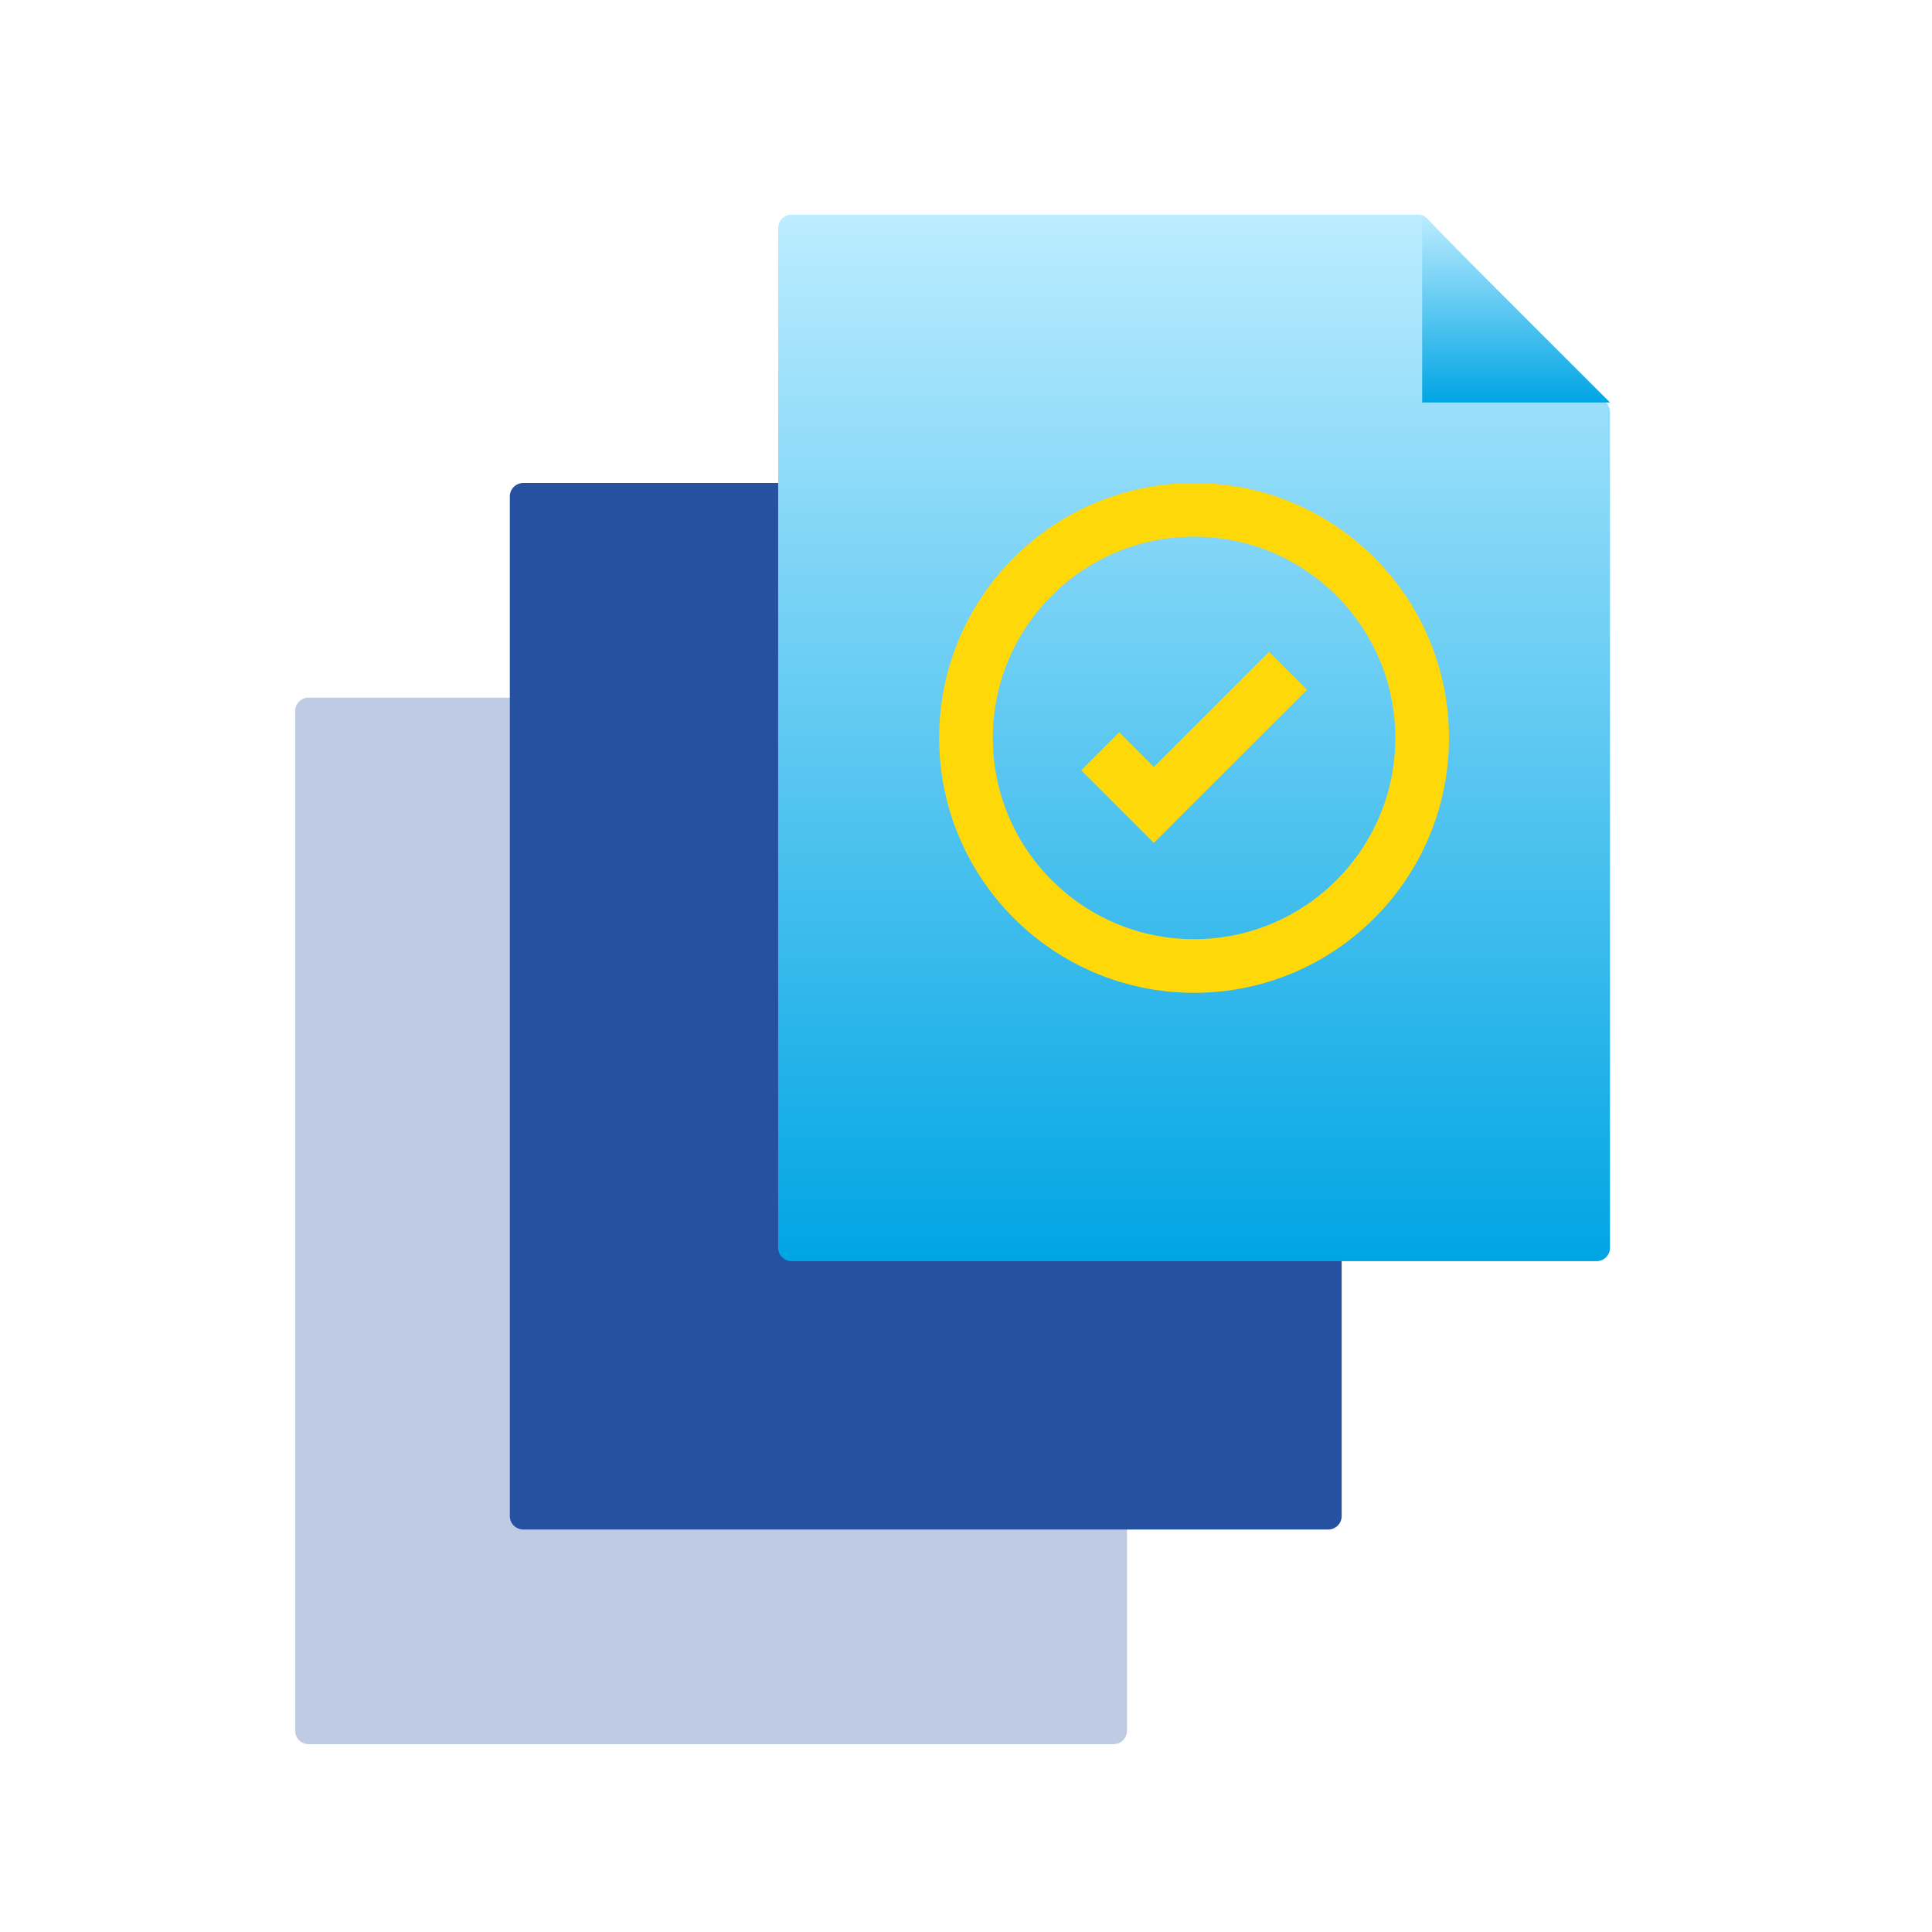 <svg width="72" height="72" viewBox="0 0 72 72" fill="none" xmlns="http://www.w3.org/2000/svg">
<path d="M11 26.5C11 26.224 11.224 26 11.5 26H34.838C34.973 26 35.102 26.055 35.196 26.151L41.858 33.005C41.949 33.098 42 33.223 42 33.353V64.5C42 64.776 41.776 65 41.5 65H11.5C11.224 65 11 64.776 11 64.5V26.5Z" fill="#2651A1" fill-opacity="0.3"/>
<path d="M19 18.5C19 18.224 19.224 18 19.5 18H42.838C42.973 18 43.102 18.055 43.196 18.151L49.858 25.005C49.949 25.098 50 25.223 50 25.353V56.5C50 56.776 49.776 57 49.5 57H19.5C19.224 57 19 56.776 19 56.5V18.5Z" fill="#2651A1"/>
<path d="M29 8.5C29 8.224 29.224 8 29.5 8H52.838C52.973 8 53.102 8.055 53.196 8.151L59.858 15.005C59.949 15.098 60 15.223 60 15.353V46.5C60 46.776 59.776 47 59.5 47H29.5C29.224 47 29 46.776 29 46.5V8.5Z" fill="url(#paint0_linear)"/>
<circle cx="44.5" cy="27.5" r="8.5" stroke="#FFD80A" stroke-width="2"/>
<path d="M48 25L43 30L41 28" stroke="#FFD80A" stroke-width="2"/>
<path d="M53 15V8L60 15H53Z" fill="url(#paint1_linear)"/>
<defs>
<linearGradient id="paint0_linear" x1="44.202" y1="8" x2="44.202" y2="47" gradientUnits="userSpaceOnUse">
<stop stop-color="#BCECFF"/>
<stop offset="1" stop-color="#00A5E4"/>
</linearGradient>
<linearGradient id="paint1_linear" x1="56.433" y1="8" x2="56.433" y2="15" gradientUnits="userSpaceOnUse">
<stop stop-color="#BCECFF"/>
<stop offset="1" stop-color="#00A5E4"/>
</linearGradient>
</defs>
</svg>
